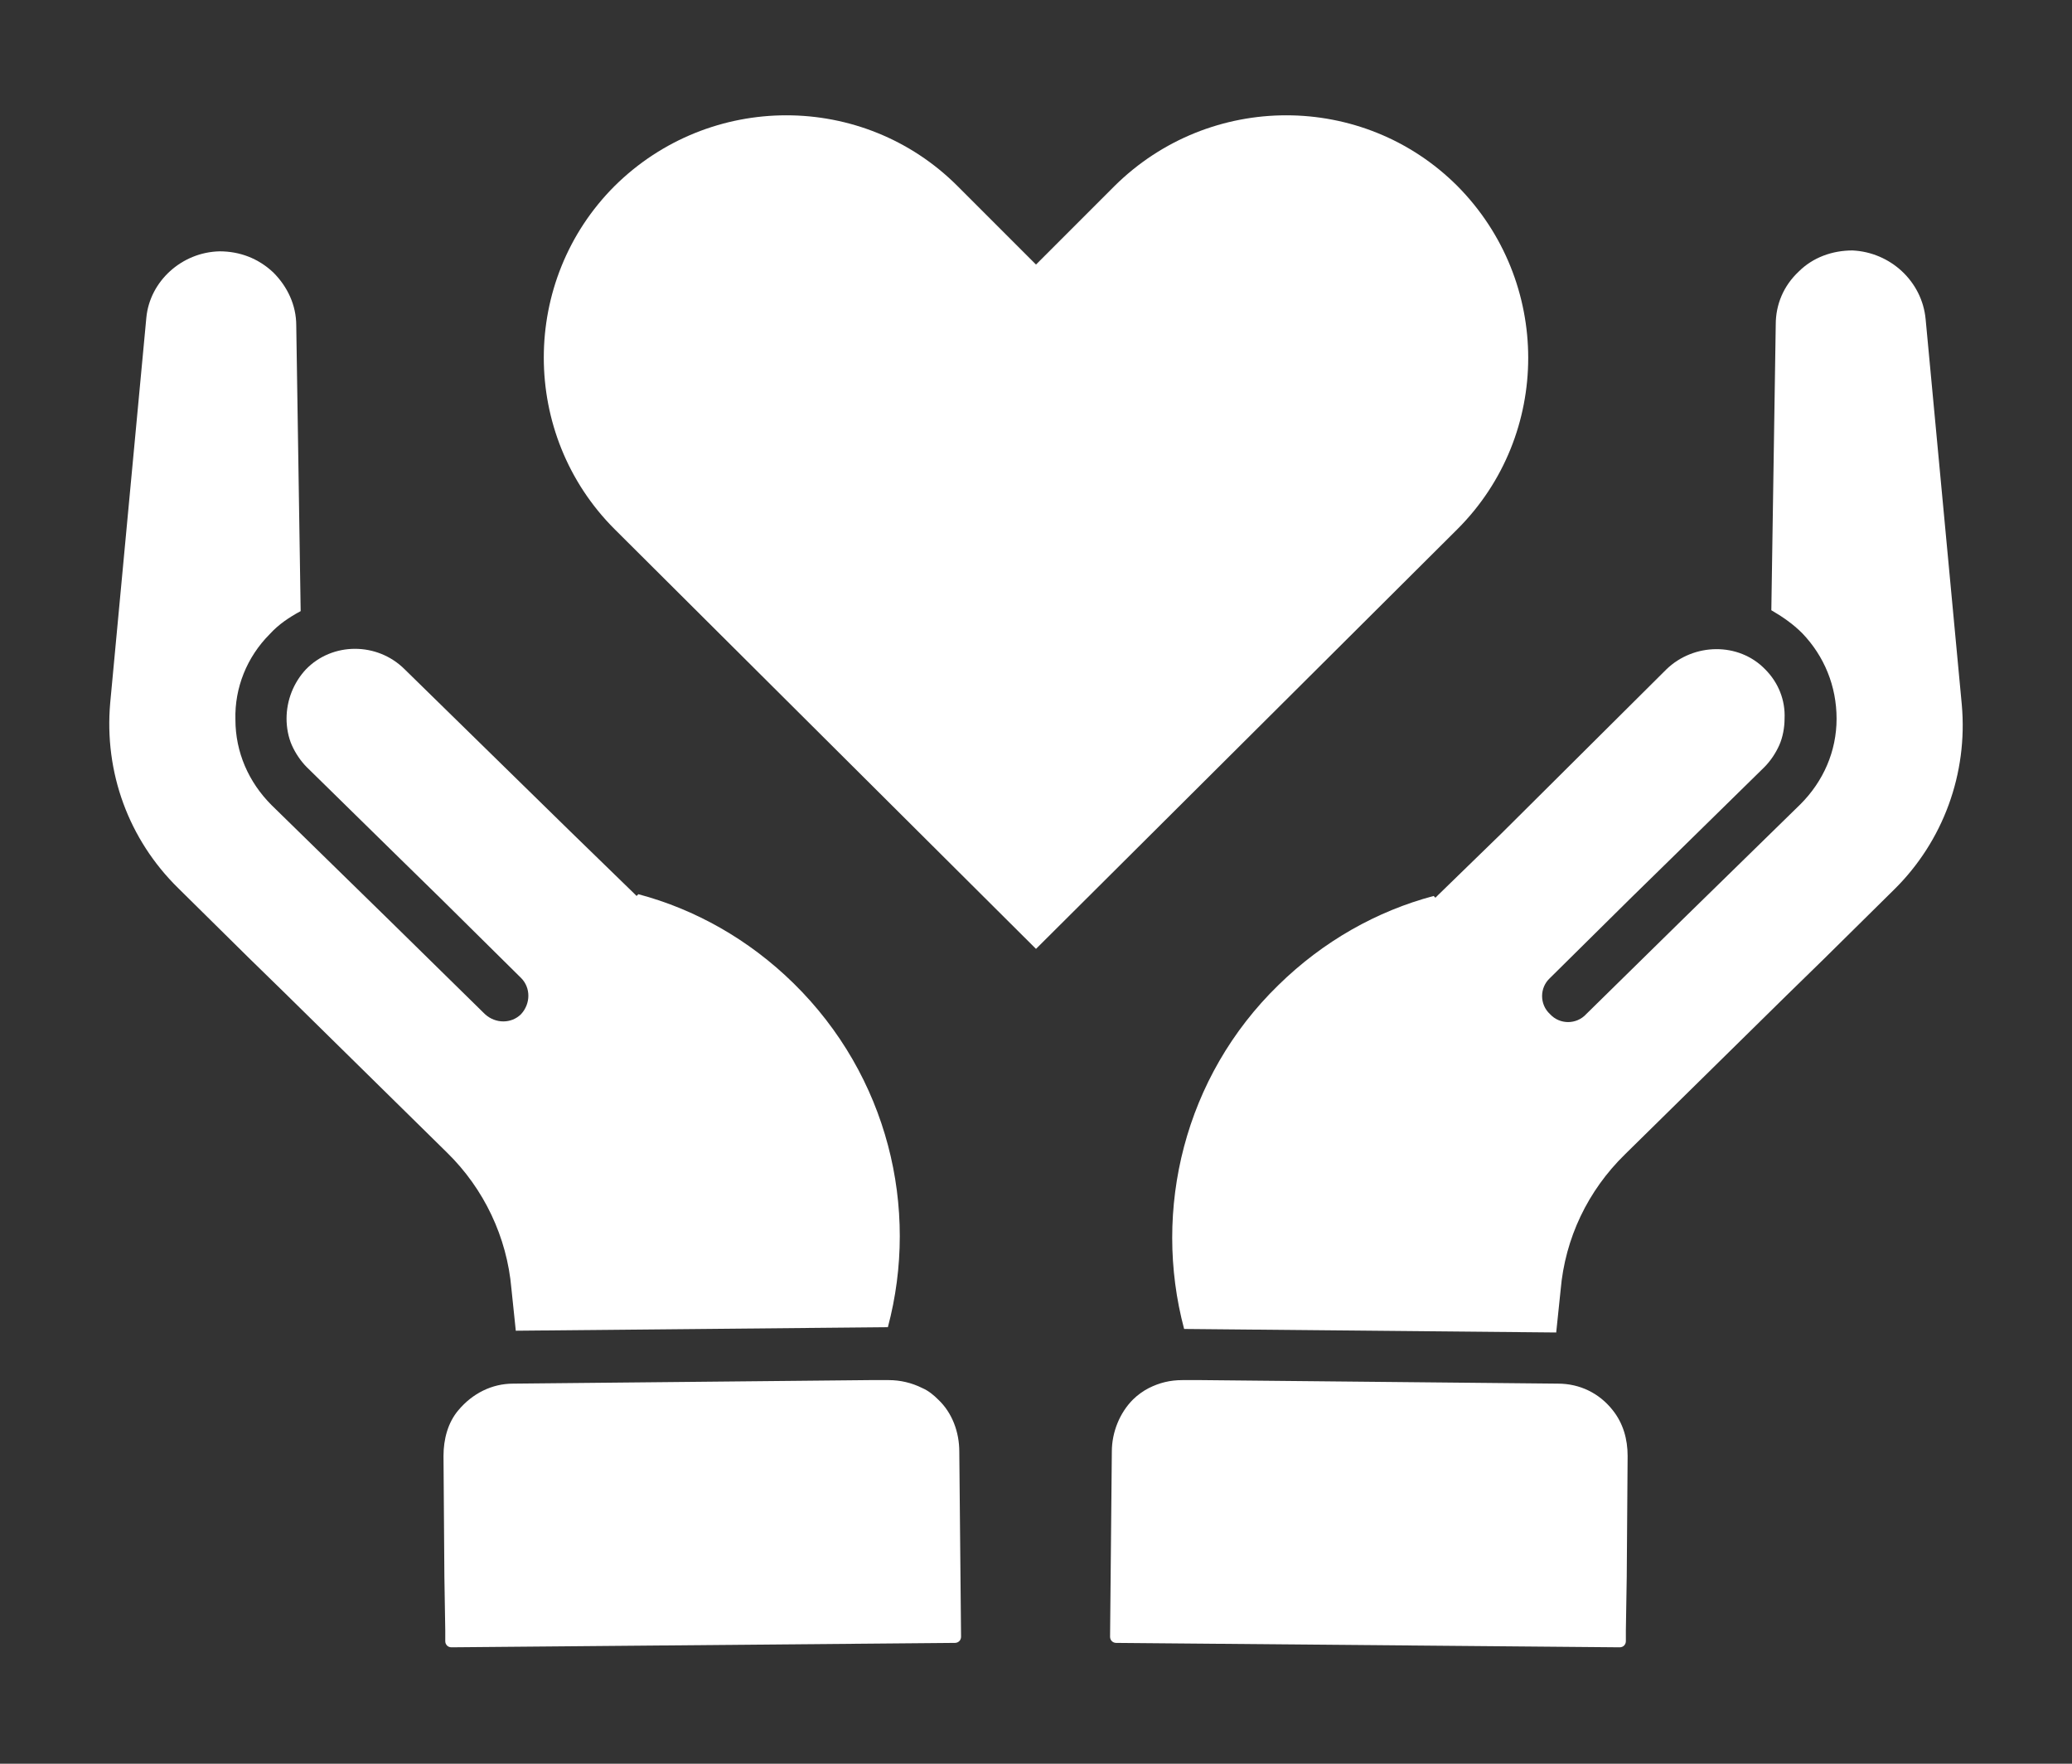 <?xml version="1.0" encoding="utf-8"?>
<!-- Generator: Adobe Illustrator 26.0.0, SVG Export Plug-In . SVG Version: 6.00 Build 0)  -->
<svg version="1.1" id="Layer_1" xmlns="http://www.w3.org/2000/svg" xmlns:xlink="http://www.w3.org/1999/xlink" x="0px" y="0px"
	 viewBox="0 0 235 200" style="enable-background:new 0 0 235 200;" xml:space="preserve">
<rect x="0" y="0" width="235" height="200" fill="#333333" stroke="none"/>
<style type="text/css">
	.st0{fill:#FFFFFF;}
</style>
<g>
	<path class="st0" d="M117.5,107.6L117.5,107.6L165.3,60c10.7-10.7,10.7-28.1,0-38.9c-10.7-10.7-28.1-10.7-38.9,0l-8.9,8.9l-8.9-8.9
		c-10.7-10.7-28.1-10.7-38.9,0C59,31.8,59,49.3,69.7,60L117.5,107.6L117.5,107.6z"/>
	<g>
		<path class="st0" d="M182.9,159.9c1.2,1.5,1.7,3.3,1.7,5.2l-0.1,13.7l-0.1,6.1l0,1.2c0,0.4-0.3,0.7-0.7,0.7l-57.1-0.5
			c-0.4,0-0.7-0.3-0.7-0.7l0.2-21c0-2.2,0.9-4.4,2.4-5.9c0.5-0.5,1.2-1,1.8-1.3c1.2-0.6,2.4-0.9,3.8-0.9l2.2,0l40.4,0.4
			C179.2,156.9,181.4,158,182.9,159.9z"/>
		<path class="st0" d="M218.4,36.2l4.1,43.7c0.7,7.8-2.1,15.5-7.7,21l-8,7.9l-4.2,4.1l-18.3,18c-4.2,4.1-6.8,9.5-7.3,15.4l-0.5,4.8
			l-42.2-0.4c-3.6-13.5,0-28.6,10.7-39c5.1-5,11.2-8.4,17.6-10.1l0.2,0.2l0.3-0.3l7.2-7L189,75.9c3.1-3,8.2-3.1,11.2,0
			c1.5,1.5,2.3,3.5,2.2,5.6c0,1-0.2,2.1-0.6,3c-0.4,0.9-1,1.8-1.7,2.5l-10.5,10.3l-4.7,4.6l-9.1,9c-1.2,1.1-1.2,3,0,4.1l0,0
			c1.1,1.2,3,1.2,4.1,0l11-10.8l4.4-4.3l8.9-8.7c0,0,0,0,0,0c2.6-2.6,4.1-6,4.1-9.7c0-3.7-1.4-7.1-3.9-9.7c-1.1-1.1-2.3-1.9-3.5-2.6
			l0.5-32.4c0-2.3,0.9-4.4,2.6-6c1.6-1.6,3.8-2.4,6.1-2.4C214.4,28.6,218,31.9,218.4,36.2z"/>
	</g>
	<g>
		<path class="st0" d="M58.2,156.9l40.4-0.4l2.2,0c1.3,0,2.6,0.3,3.8,0.9c0.7,0.3,1.3,0.8,1.8,1.3c1.6,1.5,2.4,3.7,2.4,5.9l0.2,21
			c0,0.4-0.3,0.7-0.7,0.7l-57.1,0.5c-0.4,0-0.7-0.3-0.7-0.7l0-1.2l-0.1-6.1l-0.1-13.7c0-1.9,0.5-3.8,1.7-5.2
			C53.6,158,55.8,156.9,58.2,156.9z"/>
		<path class="st0" d="M24.9,28.5c2.3,0,4.4,0.8,6.1,2.4c1.6,1.6,2.6,3.7,2.6,6l0.5,32.4c-1.3,0.7-2.5,1.5-3.5,2.6
			c-2.6,2.6-4,6.1-3.9,9.7c0,3.7,1.5,7.1,4.1,9.7c0,0,0,0,0,0l8.9,8.7l4.4,4.3L55,115c1.2,1.1,3,1.1,4.1,0l0,0c1.1-1.2,1.1-3,0-4.1
			l-9.1-9l-4.7-4.6L34.8,87c-0.7-0.7-1.3-1.6-1.7-2.5c-0.4-0.9-0.6-2-0.6-3c0-2.1,0.8-4.1,2.2-5.6c3-3.1,8.1-3.1,11.2,0l18.8,18.4
			l7.2,7l0.3,0.3l0.2-0.2c6.4,1.7,12.5,5.1,17.6,10.1c10.7,10.5,14.3,25.5,10.7,39l-42.2,0.4l-0.5-4.8c-0.5-5.8-3.1-11.3-7.3-15.4
			l-18.3-18l-4.2-4.1l-8-7.9c-5.6-5.5-8.4-13.1-7.7-21l4.1-43.7C17,31.9,20.6,28.6,24.9,28.5z"/>
	</g>
</g>
</svg>
